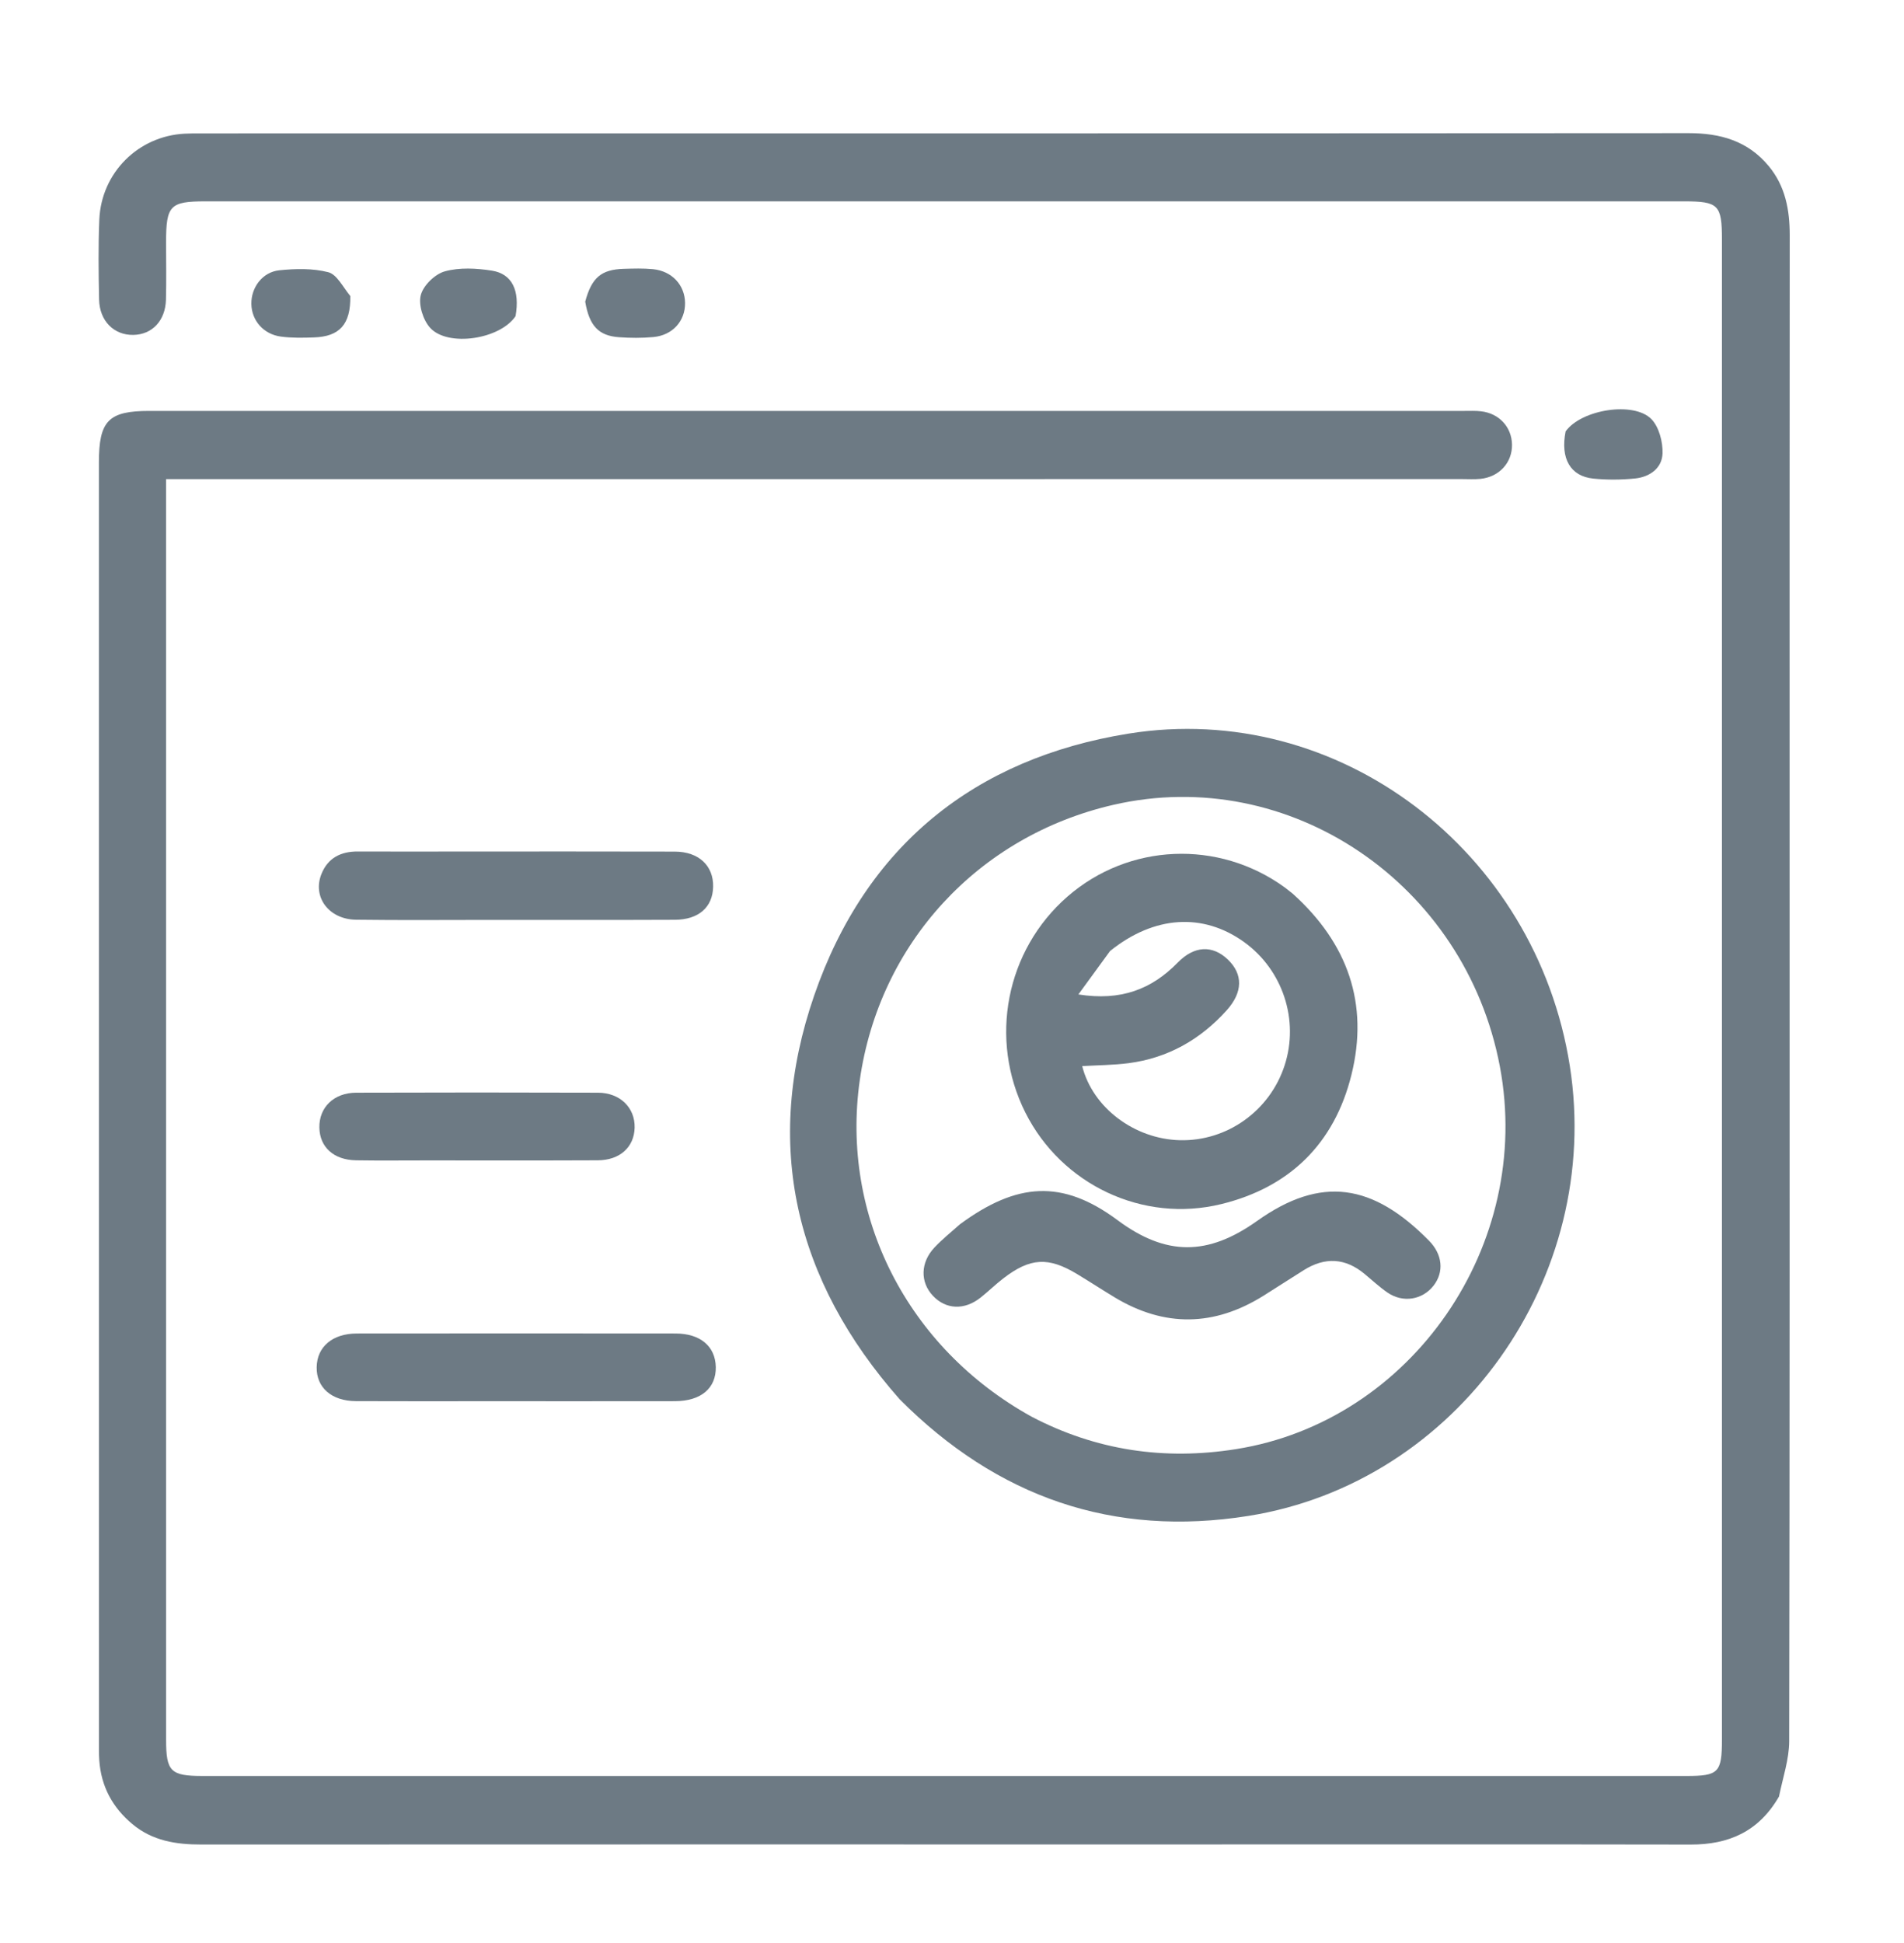 <svg width="50" height="51" viewBox="0 0 50 51" fill="none" xmlns="http://www.w3.org/2000/svg">
<path d="M46.717 47.156C46.184 48.079 45.394 48.418 44.4 48.416C39.855 48.408 35.311 48.413 30.767 48.413C22.273 48.413 13.778 48.411 5.284 48.415C4.625 48.416 4.005 48.32 3.478 47.88C2.955 47.445 2.656 46.892 2.607 46.206C2.595 46.028 2.598 45.849 2.598 45.67C2.597 34.495 2.597 23.319 2.597 12.143C2.597 11.043 2.848 10.786 3.921 10.786C15.434 10.785 26.948 10.786 38.461 10.786C38.605 10.786 38.751 10.779 38.894 10.796C39.368 10.85 39.697 11.209 39.706 11.667C39.715 12.142 39.371 12.52 38.873 12.57C38.714 12.585 38.553 12.575 38.392 12.575C27.264 12.576 16.136 12.576 5.009 12.576C4.817 12.576 4.626 12.576 4.361 12.576C4.361 12.776 4.361 12.947 4.361 13.119C4.361 23.97 4.361 34.821 4.362 45.672C4.362 46.496 4.482 46.616 5.317 46.616C18.308 46.616 31.298 46.616 44.288 46.616C45.132 46.616 45.219 46.526 45.219 45.66C45.219 32.535 45.219 19.41 45.219 6.284C45.219 5.376 45.128 5.285 44.223 5.285C31.281 5.285 18.338 5.285 5.396 5.285C4.465 5.285 4.362 5.392 4.361 6.357C4.361 6.861 4.371 7.364 4.358 7.868C4.342 8.419 3.995 8.782 3.502 8.791C2.992 8.8 2.613 8.425 2.602 7.859C2.588 7.161 2.579 6.461 2.608 5.764C2.661 4.534 3.629 3.573 4.845 3.509C4.989 3.501 5.134 3.502 5.278 3.502C18.3 3.501 31.323 3.504 44.346 3.495C45.18 3.495 45.898 3.697 46.448 4.36C46.885 4.888 47 5.511 46.999 6.181C46.994 11.217 46.996 16.252 46.996 21.288C46.996 29.426 47.001 37.565 46.985 45.703C46.984 46.176 46.821 46.65 46.717 47.156Z" fill="#6D7A84"/>
<path d="M23.627 36.73C20.869 33.607 20.028 30.044 21.382 26.126C22.736 22.207 25.59 19.906 29.636 19.256C35.141 18.371 40.335 22.322 41.224 27.977C42.099 33.541 38.272 38.917 32.783 39.79C29.239 40.354 26.194 39.306 23.627 36.73ZM27.086 37.183C28.782 38.072 30.575 38.336 32.457 38.037C37.075 37.306 40.273 32.673 39.387 27.992C38.478 23.185 33.858 20.061 29.235 21.126C25.685 21.944 23.089 24.763 22.578 28.355C22.072 31.915 23.819 35.374 27.086 37.183Z" fill="#6D7A84"/>
<path d="M11.947 22.351C13.904 22.351 15.813 22.347 17.721 22.353C18.351 22.355 18.739 22.724 18.727 23.276C18.716 23.811 18.349 24.14 17.721 24.143C16.117 24.15 14.513 24.146 12.909 24.146C11.722 24.146 10.535 24.157 9.348 24.141C8.635 24.131 8.201 23.546 8.44 22.944C8.61 22.516 8.953 22.348 9.397 22.35C10.231 22.354 11.065 22.351 11.947 22.351Z" fill="#6D7A84"/>
<path d="M12.718 36.779C11.563 36.779 10.456 36.782 9.348 36.777C8.708 36.775 8.306 36.421 8.316 35.885C8.325 35.352 8.73 35.003 9.369 35.002C12.161 34.999 14.952 34.999 17.744 35.002C18.392 35.003 18.785 35.34 18.797 35.88C18.808 36.438 18.409 36.777 17.724 36.778C16.072 36.781 14.419 36.779 12.718 36.779Z" fill="#6D7A84"/>
<path d="M11.176 30.459C10.535 30.459 9.942 30.466 9.349 30.456C8.763 30.446 8.396 30.11 8.387 29.597C8.377 29.068 8.766 28.683 9.354 28.681C11.47 28.674 13.586 28.674 15.702 28.681C16.285 28.683 16.679 29.076 16.666 29.601C16.652 30.111 16.279 30.453 15.697 30.456C14.207 30.463 12.716 30.459 11.176 30.459Z" fill="#6D7A84"/>
<path d="M41.114 11.323C41.529 10.745 42.91 10.528 43.368 11.003C43.567 11.209 43.669 11.599 43.659 11.901C43.647 12.292 43.319 12.52 42.939 12.559C42.576 12.596 42.203 12.599 41.84 12.562C41.241 12.501 40.972 12.039 41.114 11.323Z" fill="#6D7A84"/>
<path d="M9.199 7.771C9.211 8.512 8.92 8.835 8.242 8.857C7.954 8.867 7.661 8.873 7.377 8.835C6.918 8.774 6.609 8.413 6.601 7.98C6.592 7.549 6.89 7.139 7.338 7.094C7.763 7.051 8.214 7.04 8.621 7.145C8.846 7.204 9.003 7.529 9.199 7.771Z" fill="#6D7A84"/>
<path d="M15.368 7.918C15.538 7.284 15.79 7.074 16.381 7.056C16.636 7.049 16.893 7.04 17.146 7.065C17.646 7.114 17.985 7.482 17.99 7.953C17.995 8.426 17.663 8.8 17.159 8.847C16.859 8.875 16.552 8.873 16.251 8.851C15.719 8.812 15.476 8.554 15.368 7.918Z" fill="#6D7A84"/>
<path d="M13.539 8.298C13.129 8.91 11.762 9.113 11.298 8.607C11.111 8.404 10.984 8 11.05 7.746C11.116 7.491 11.425 7.192 11.683 7.122C12.07 7.016 12.513 7.04 12.918 7.104C13.448 7.188 13.657 7.625 13.539 8.298Z" fill="#6D7A84"/>
<path d="M33.949 23.459C35.394 24.76 35.953 26.347 35.489 28.214C35.041 30.02 33.864 31.167 32.072 31.605C30.01 32.11 27.877 31.094 26.927 29.204C25.96 27.278 26.414 24.945 28.03 23.535C29.64 22.133 31.993 22.031 33.732 23.289C33.797 23.337 33.859 23.388 33.949 23.459ZM29.15 24.963C28.89 25.319 28.631 25.675 28.319 26.102C29.436 26.279 30.242 25.968 30.93 25.264C31.364 24.819 31.845 24.803 32.245 25.187C32.645 25.572 32.64 26.043 32.215 26.517C31.521 27.289 30.666 27.772 29.639 27.906C29.237 27.958 28.828 27.959 28.419 27.983C28.693 29.074 29.79 29.898 30.982 29.928C32.223 29.96 33.348 29.157 33.735 27.963C34.121 26.775 33.687 25.458 32.669 24.726C31.597 23.956 30.315 24.026 29.15 24.963Z" fill="#6D7A84"/>
<path d="M25.208 32.135C26.696 31.041 27.89 30.944 29.346 32.026C30.623 32.974 31.719 32.967 33.012 32.047C34.698 30.848 36.053 31.071 37.526 32.565C37.881 32.925 37.927 33.386 37.645 33.747C37.353 34.12 36.843 34.205 36.437 33.928C36.226 33.783 36.036 33.605 35.838 33.441C35.328 33.016 34.795 32.989 34.238 33.339C33.884 33.561 33.533 33.789 33.179 34.011C31.885 34.82 30.581 34.842 29.271 34.053C28.94 33.853 28.617 33.642 28.287 33.443C27.529 32.985 27.053 33.011 26.344 33.558C26.14 33.715 25.955 33.897 25.754 34.057C25.327 34.397 24.839 34.375 24.497 34.01C24.161 33.652 24.169 33.137 24.54 32.744C24.738 32.533 24.966 32.351 25.208 32.135Z" fill="#6D7A84"/>
</svg>
